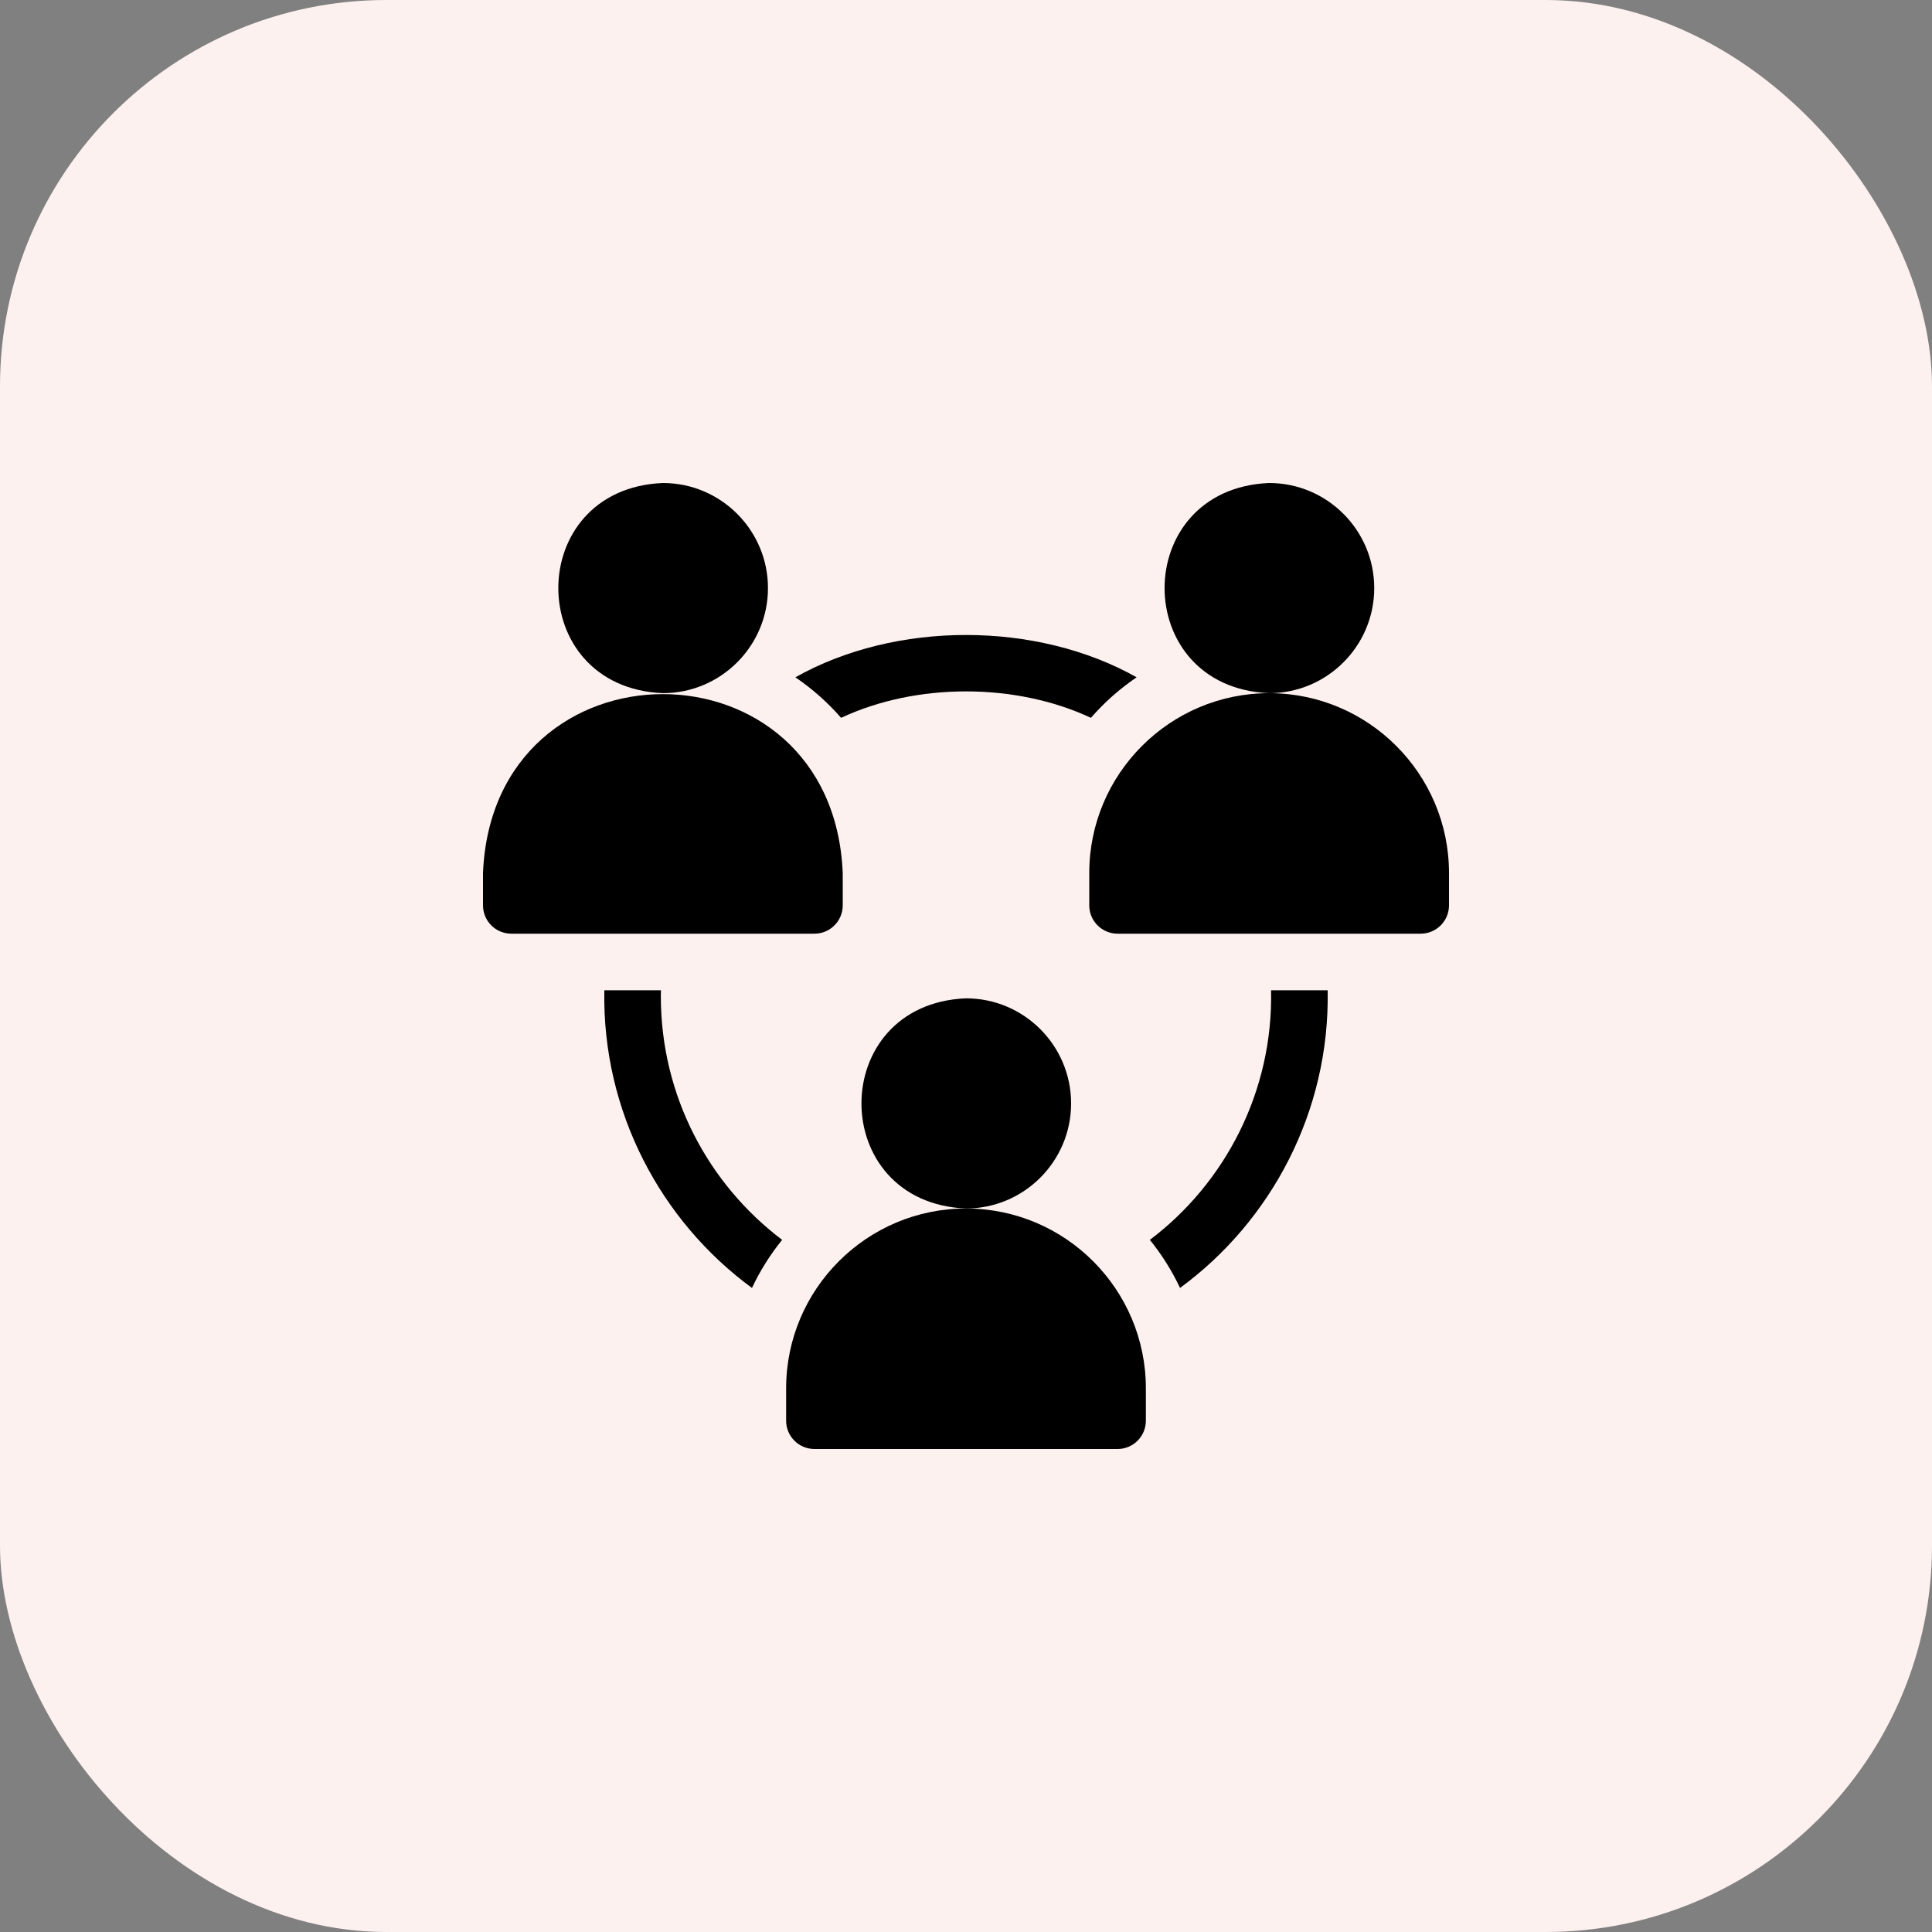 <?xml version="1.0" encoding="UTF-8"?>
<svg xmlns="http://www.w3.org/2000/svg" width="60" height="60" viewBox="0 0 60 60" fill="none">
  <rect x="0" y="0" width="60" height="60" fill="#808080" stroke="none"/>
  <rect width="60" height="60" rx="12" fill="#FDF1EF"></rect>
  <g clip-path="url(#clip0_2957_6133)">
    <path d="M23.85 18.264C23.85 16.464 22.386 15 20.586 15C16.256 15.179 16.257 21.349 20.586 21.527C22.386 21.527 23.85 20.063 23.85 18.264Z" fill="black"></path>
    <path d="M26.172 28.117V27.113C25.864 19.701 15.305 19.707 15 27.113V28.117C15 28.602 15.393 28.996 15.879 28.996H25.293C25.778 28.996 26.172 28.603 26.172 28.117Z" fill="black"></path>
    <path d="M42.678 18.264C42.678 16.464 41.214 15 39.414 15C35.084 15.179 35.086 21.349 39.414 21.527C41.214 21.527 42.678 20.063 42.678 18.264Z" fill="black"></path>
    <path d="M39.414 21.527C36.334 21.527 33.828 24.033 33.828 27.113V28.117C33.828 28.602 34.222 28.996 34.707 28.996H44.121C44.606 28.996 45 28.602 45 28.117V27.113C45 24.033 42.494 21.527 39.414 21.527Z" fill="black"></path>
    <path d="M20.523 30.941C20.523 30.879 20.525 30.816 20.526 30.754H18.768C18.698 34.522 20.524 37.925 23.353 39.998C23.605 39.462 23.921 38.961 24.29 38.505C22.002 36.775 20.523 34.031 20.523 30.941Z" fill="black"></path>
    <path d="M26.121 22.293C28.459 21.198 31.541 21.198 33.879 22.293C34.295 21.815 34.773 21.391 35.299 21.034C32.188 19.282 27.812 19.282 24.701 21.034C25.227 21.391 25.704 21.815 26.121 22.293Z" fill="black"></path>
    <path d="M39.474 30.754C39.542 33.894 38.044 36.746 35.71 38.505C36.079 38.961 36.395 39.462 36.647 39.998C39.475 37.925 41.302 34.521 41.232 30.754H39.474Z" fill="black"></path>
    <path d="M33.264 34.268C33.264 32.468 31.8 31.004 30 31.004C25.67 31.183 25.672 37.353 30 37.531C31.8 37.531 33.264 36.067 33.264 34.268Z" fill="black"></path>
    <path d="M30 37.531C26.92 37.531 24.414 40.037 24.414 43.117V44.121C24.414 44.606 24.808 45 25.293 45H34.707C35.192 45 35.586 44.606 35.586 44.121V43.117C35.586 40.037 33.08 37.531 30 37.531Z" fill="black"></path>
  </g>
  <defs>
    <clipPath id="clip0_2957_6133">
      <rect width="30" height="30" fill="white" transform="translate(15 15)"></rect>
    </clipPath>
  </defs>
</svg>
